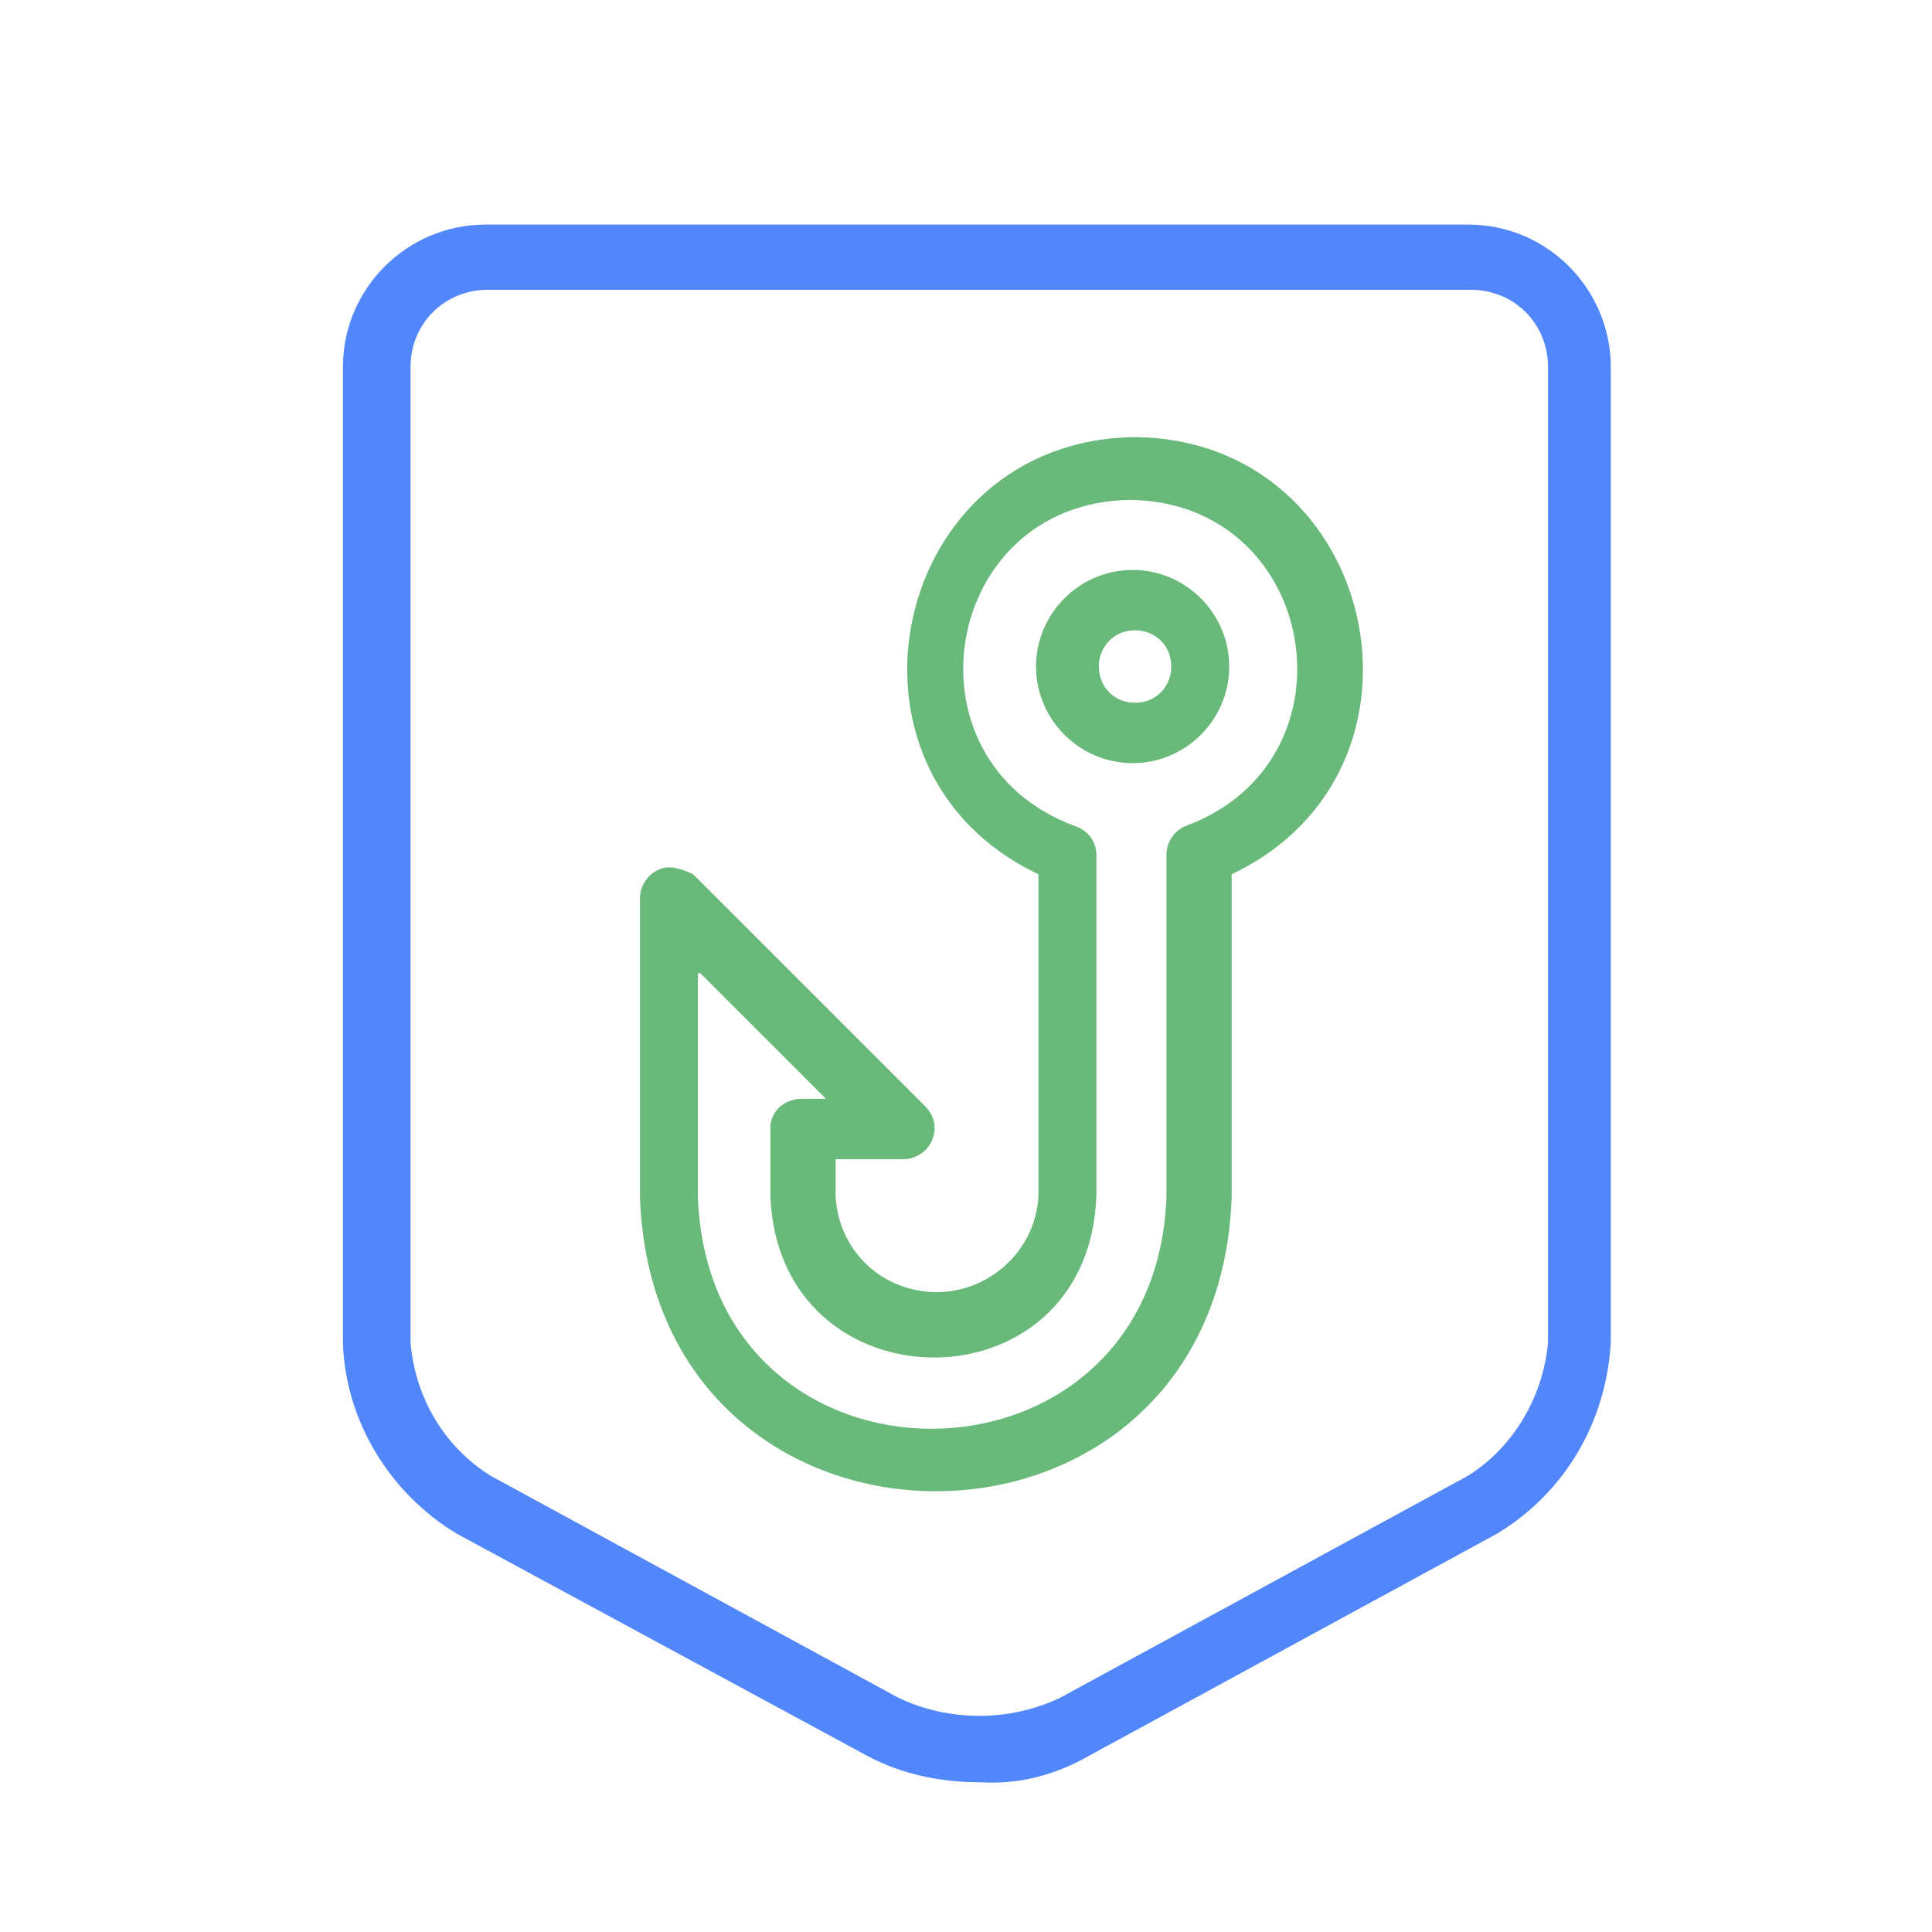 <?xml version="1.0" encoding="utf-8"?>
<!-- Generator: Adobe Illustrator 25.4.1, SVG Export Plug-In . SVG Version: 6.00 Build 0)  -->
<svg version="1.1" id="レイヤー_1" xmlns="http://www.w3.org/2000/svg" xmlns:xlink="http://www.w3.org/1999/xlink" x="0px"
	 y="0px" viewBox="0 0 80 80" style="enable-background:new 0 0 80 80;" xml:space="preserve">
<style type="text/css">
	.st0{fill:#5287FB;}
	.st1{fill:#69BA7A;}
</style>
<path class="st0" d="M40.6,73.8c-1.6,0-3.2-0.3-4.7-1.1l-17-9.2c-2.8-1.7-4.6-4.7-4.7-7.9V15.2c0-3.3,2.7-5.9,5.9-5.9h40.7
	c3.3,0,5.9,2.7,5.9,5.9v40.4c-0.2,3.3-1.9,6.2-4.7,7.9l-16.9,9.2C43.7,73.5,42.2,73.9,40.6,73.8z M20.2,12c-1.8,0-3.2,1.4-3.2,3.2
	v40.4c0.2,2.3,1.4,4.3,3.3,5.5l16.9,9.2c2.1,1,4.6,1,6.7,0l16.9-9.2c1.9-1.2,3.1-3.3,3.3-5.5V15.2c0-1.8-1.4-3.2-3.2-3.2H20.2z"/>
<path class="st1" d="M27.3,36c-0.5,0.2-0.8,0.7-0.8,1.2v12.4c0.6,16.2,23.9,16.2,24.5,0V36.2c9.1-4.3,6.1-18-4-18.1
	c-10.1,0.1-13.1,13.8-4,18.1v13.3c-0.1,2.3-2.1,4.1-4.4,4c-2.2-0.1-3.9-1.8-4-4v-1.5h2.8c0.5,0,1-0.3,1.2-0.8c0.2-0.5,0.1-1-0.3-1.4
	l-9.6-9.6C28.3,36,27.7,35.8,27.3,36z M29,40.3l5.2,5.2h-1c-0.7,0-1.3,0.5-1.3,1.2c0,0,0,0.1,0,0.1v2.7c0.3,8.9,13.2,9,13.5,0V35.4
	c0-0.5-0.3-1-0.9-1.2c-7.3-2.7-5.5-13.4,2.3-13.5c7.8,0.1,9.6,10.8,2.3,13.5c-0.5,0.2-0.8,0.7-0.8,1.2v14.2
	c-0.5,12.7-18.9,12.8-19.4,0V40.3z"/>
<path class="st1" d="M42.9,27.6c0,2.2,1.8,4,4,4c2.2,0,4-1.8,4-4c0-2.2-1.8-4-4-4C44.7,23.6,42.9,25.4,42.9,27.6L42.9,27.6z
	 M45.5,27.6c0-0.8,0.6-1.5,1.5-1.5c0.8,0,1.5,0.6,1.5,1.5c0,0.8-0.6,1.5-1.5,1.5c0,0,0,0,0,0C46.1,29.1,45.5,28.4,45.5,27.6z"/>
</svg>
